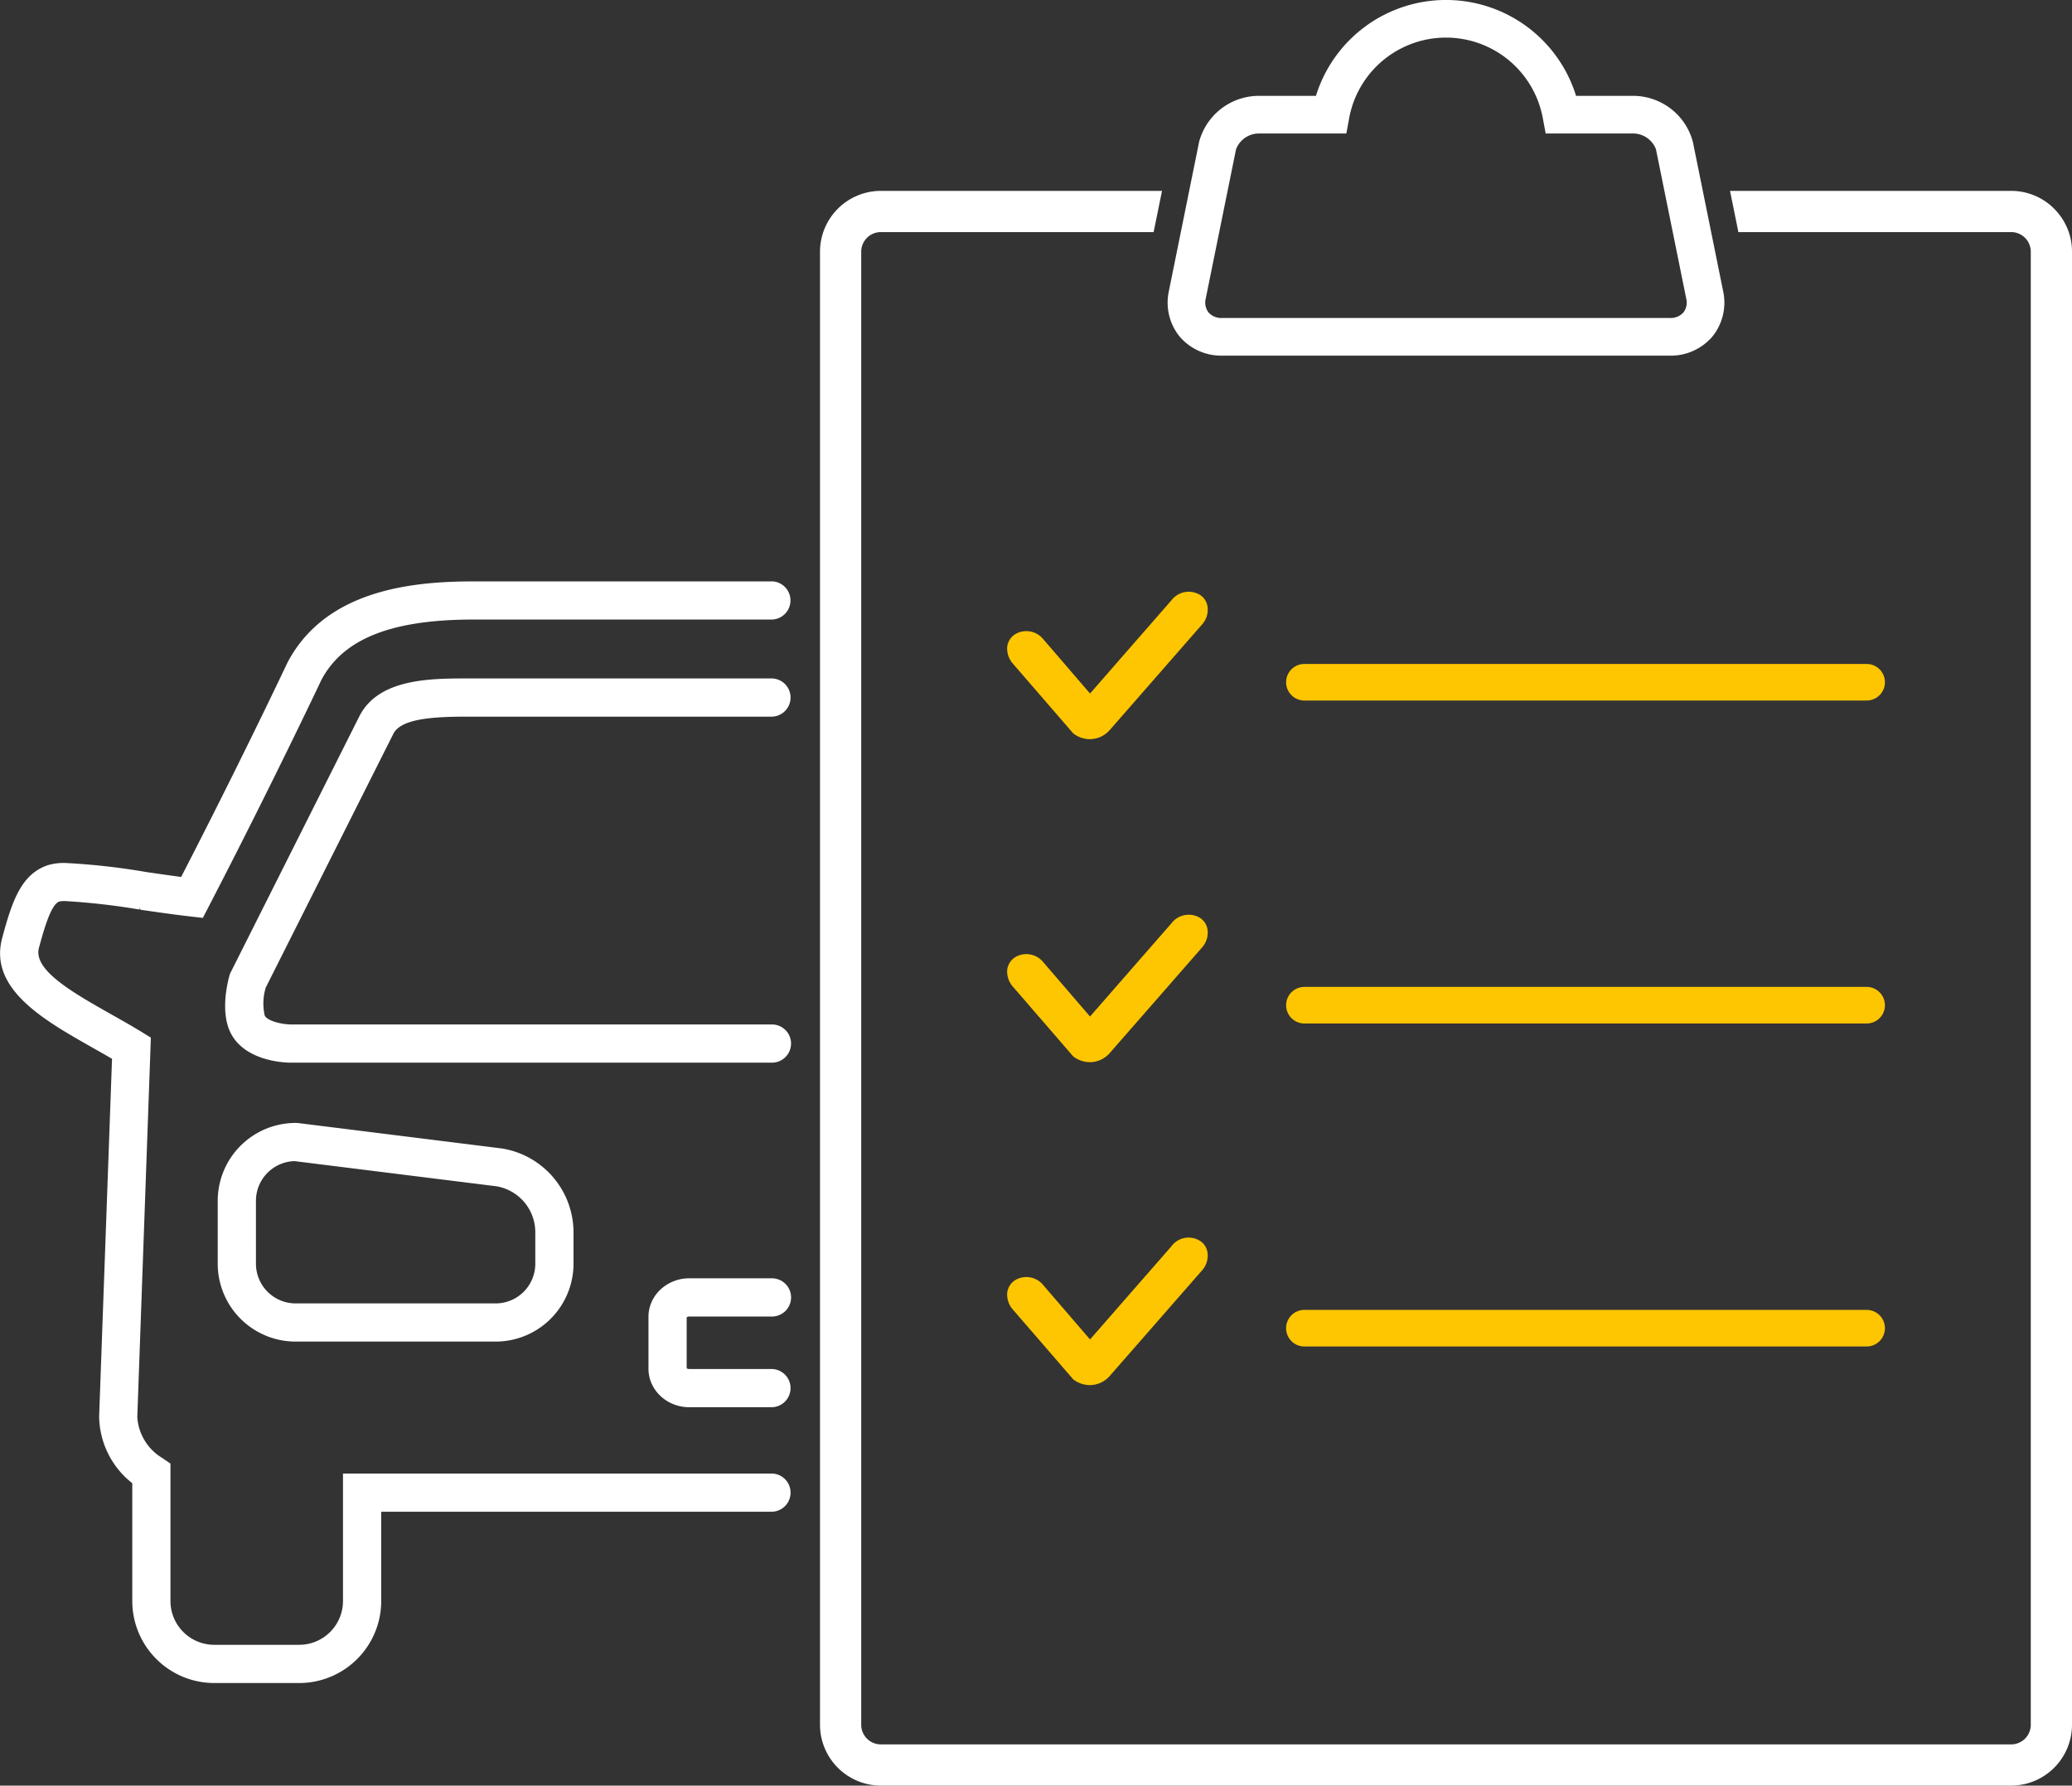 <svg id="Group_11070" data-name="Group 11070" xmlns="http://www.w3.org/2000/svg" width="166.644" height="143.615" viewBox="0 0 166.644 143.615">
  <rect x="0" y="0" width="166.644" height="143.615" fill="#333333" stroke="none"/>
  <path id="Path_26839" data-name="Path 26839" d="M826.7,71.159v0c.632-1.275,3.442-1.382,6.027-1.382H857.15a1.537,1.537,0,0,0,0-3.073H832.723c-3.06,0-7.25,0-8.777,3.085L813.567,90.446l-.033.108c-.142.488-.8,3.007.116,4.727,1.2,2.253,4.413,2.325,4.776,2.325H857.15a1.536,1.536,0,0,0,0-3.073H818.436c-.714-.007-1.848-.278-2.076-.7a4.416,4.416,0,0,1,.077-2.263Z" transform="translate(-795.065 -12.137)" fill="#fff"/>
  <path id="Path_26840" data-name="Path 26840" d="M853.123,57.163h-24c-4.946,0-11.877.674-14.957,6.515l-.032.067c-.634,1.34-4.013,8.435-8.526,17.188-.839-.11-1.757-.243-2.654-.373l-.19-.028a54.522,54.522,0,0,0-6.469-.722,4.479,4.479,0,0,0-1.4.175c-2.152.717-2.884,2.885-3.683,5.869-1.093,4.085,3.363,6.6,7.3,8.828.524.3,1.036.585,1.536.879L799.012,124.3v.053a6.93,6.93,0,0,0,2.665,5.342v9.523a6.6,6.6,0,0,0,6.634,6.548h6.755a6.6,6.6,0,0,0,6.633-6.548v-7.229h31.424a1.537,1.537,0,0,0,0-3.073h-34.5v10.3a3.523,3.523,0,0,1-3.559,3.476h-6.755a3.523,3.523,0,0,1-3.561-3.476v-11.1l-.668-.456a4.136,4.136,0,0,1-2-3.28l1.085-30.343.007-.18-.765-.469c-.764-.469-1.588-.934-2.4-1.392-3.105-1.755-6.315-3.569-5.838-5.356.563-2.1,1.062-3.539,1.653-3.737a2.41,2.41,0,0,1,.465-.029,54.99,54.99,0,0,1,5.98.683l.029-.2.025.211c1.3.191,2.784.4,3.983.539l1.049.118.486-.937c5.006-9.659,8.894-17.875,9.053-18.211,1.758-3.306,5.642-4.846,12.223-4.846h24a1.537,1.537,0,0,0,0-3.073" transform="translate(-791.038 -10.401)" fill="#fff"/>
  <path id="Path_26841" data-name="Path 26841" d="M818.926,110.417l-.191-.011a6.268,6.268,0,0,0-6.291,6.23v5.127a6.267,6.267,0,0,0,6.291,6.229h16.033a6.267,6.267,0,0,0,6.291-6.229V119.2a6.847,6.847,0,0,0-5.747-6.739Zm-3.408,6.219a3.192,3.192,0,0,1,3.108-3.158l16.242,2.024a3.751,3.751,0,0,1,3.117,3.7v2.563a3.191,3.191,0,0,1-3.217,3.156H818.736a3.191,3.191,0,0,1-3.217-3.156Z" transform="translate(-794.933 -20.089)" fill="#fff"/>
  <path id="Path_26842" data-name="Path 26842" d="M858.077,128.757h6.647a1.537,1.537,0,0,0,0-3.074h-6.647a3.38,3.38,0,0,0-2.259.848,3.077,3.077,0,0,0-.74.983,2.929,2.929,0,0,0-.286,1.266v4.174a2.941,2.941,0,0,0,.286,1.264,2.978,2.978,0,0,0,.325.535,3.289,3.289,0,0,0,1.742,1.171c.1.028.2.051.3.071a3.555,3.555,0,0,0,.629.056h6.647a1.537,1.537,0,0,0,0-3.073h-6.647a.571.571,0,0,1-.109-.013.283.283,0,0,1-.1-.053v-4.089a.328.328,0,0,1,.212-.066" transform="translate(-802.638 -22.869)" fill="#fff"/>
  <path id="Path_26843" data-name="Path 26843" d="M910.22,28.606h36.009a4.4,4.4,0,0,0,3.44-1.562,4.336,4.336,0,0,0,.844-3.626L948.077,11.4a4.985,4.985,0,0,0-4.883-3.691h-4.51a10.95,10.95,0,0,0-20.92,0h-4.51a4.985,4.985,0,0,0-4.884,3.691l-2.435,12.016a4.334,4.334,0,0,0,.844,3.626,4.393,4.393,0,0,0,3.44,1.562m3.035-17.867h6.955l.228-1.239a7.919,7.919,0,0,1,15.572,0l.231,1.239h6.953A1.976,1.976,0,0,1,945.109,12l2.436,12.016a1.312,1.312,0,0,1-.221,1.109,1.377,1.377,0,0,1-1.1.451H910.22a1.377,1.377,0,0,1-1.1-.452,1.311,1.311,0,0,1-.22-1.108L911.339,12a1.976,1.976,0,0,1,1.916-1.263" transform="translate(-811.927)" fill="#fff"/>
  <path id="Path_26844" data-name="Path 26844" d="M971.261,20.586a4.877,4.877,0,0,0-3.8-1.819H944.846l.623,3.067.047.248H967.46a1.579,1.579,0,0,1,1.576,1.578V142.138a1.58,1.58,0,0,1-1.576,1.578H876.55a1.58,1.58,0,0,1-1.578-1.578V23.66a1.579,1.579,0,0,1,1.578-1.578H898.49l.674-3.315H876.55a4.9,4.9,0,0,0-4.893,4.893V142.138a4.9,4.9,0,0,0,4.893,4.892H967.46a4.9,4.9,0,0,0,4.891-4.892V23.66a4.834,4.834,0,0,0-1.09-3.073" transform="translate(-805.707 -3.415)" fill="#fff"/>
  <path id="Path_26845" data-name="Path 26845" d="M905.631,58.466h0a1.751,1.751,0,0,0-2.359.392l-6.551,7.5-3.763-4.372a1.753,1.753,0,0,0-2.219-.42,1.4,1.4,0,0,0-.676,1.012,1.838,1.838,0,0,0,.4,1.316l4.889,5.649.049.045a2.19,2.19,0,0,0,1.3.442,2.138,2.138,0,0,0,1.587-.713l7.492-8.569a1.787,1.787,0,0,0,.4-1.306,1.339,1.339,0,0,0-.55-.972" transform="translate(-809.054 -10.579)" fill="#fec601"/>
  <path id="Path_26846" data-name="Path 26846" d="M964.173,65.279H918.955a1.471,1.471,0,0,0,0,2.942h45.218a1.471,1.471,0,1,0,0-2.942" transform="translate(-814.046 -11.878)" fill="#fec601"/>
  <path id="Path_26847" data-name="Path 26847" d="M905.631,90.222h0a1.75,1.75,0,0,0-2.359.392l-6.551,7.5-3.763-4.372a1.749,1.749,0,0,0-2.219-.42,1.4,1.4,0,0,0-.676,1.012,1.838,1.838,0,0,0,.4,1.316l4.886,5.649.052.047a2.193,2.193,0,0,0,1.3.441,2.133,2.133,0,0,0,1.587-.713l7.492-8.569a1.791,1.791,0,0,0,.4-1.306,1.34,1.34,0,0,0-.55-.971" transform="translate(-809.054 -16.357)" fill="#fec601"/>
  <path id="Path_26848" data-name="Path 26848" d="M964.173,97.033H918.955a1.471,1.471,0,0,0,0,2.942h45.218a1.471,1.471,0,1,0,0-2.942" transform="translate(-814.046 -17.656)" fill="#fec601"/>
  <path id="Path_26849" data-name="Path 26849" d="M903.275,122.367l-6.554,7.5-3.763-4.372a1.749,1.749,0,0,0-2.219-.42,1.4,1.4,0,0,0-.676,1.011,1.837,1.837,0,0,0,.4,1.316l4.886,5.649.051.046a2.185,2.185,0,0,0,1.3.442,2.138,2.138,0,0,0,1.587-.713l7.492-8.568a1.785,1.785,0,0,0,.4-1.306,1.341,1.341,0,0,0-.551-.973,1.72,1.72,0,0,0-2.356.388" transform="translate(-809.054 -22.136)" fill="#fec601"/>
  <path id="Path_26850" data-name="Path 26850" d="M964.173,128.788H918.955a1.471,1.471,0,0,0,0,2.943h45.218a1.471,1.471,0,0,0,0-2.943" transform="translate(-814.046 -23.434)" fill="#fec601"/>
</svg>
